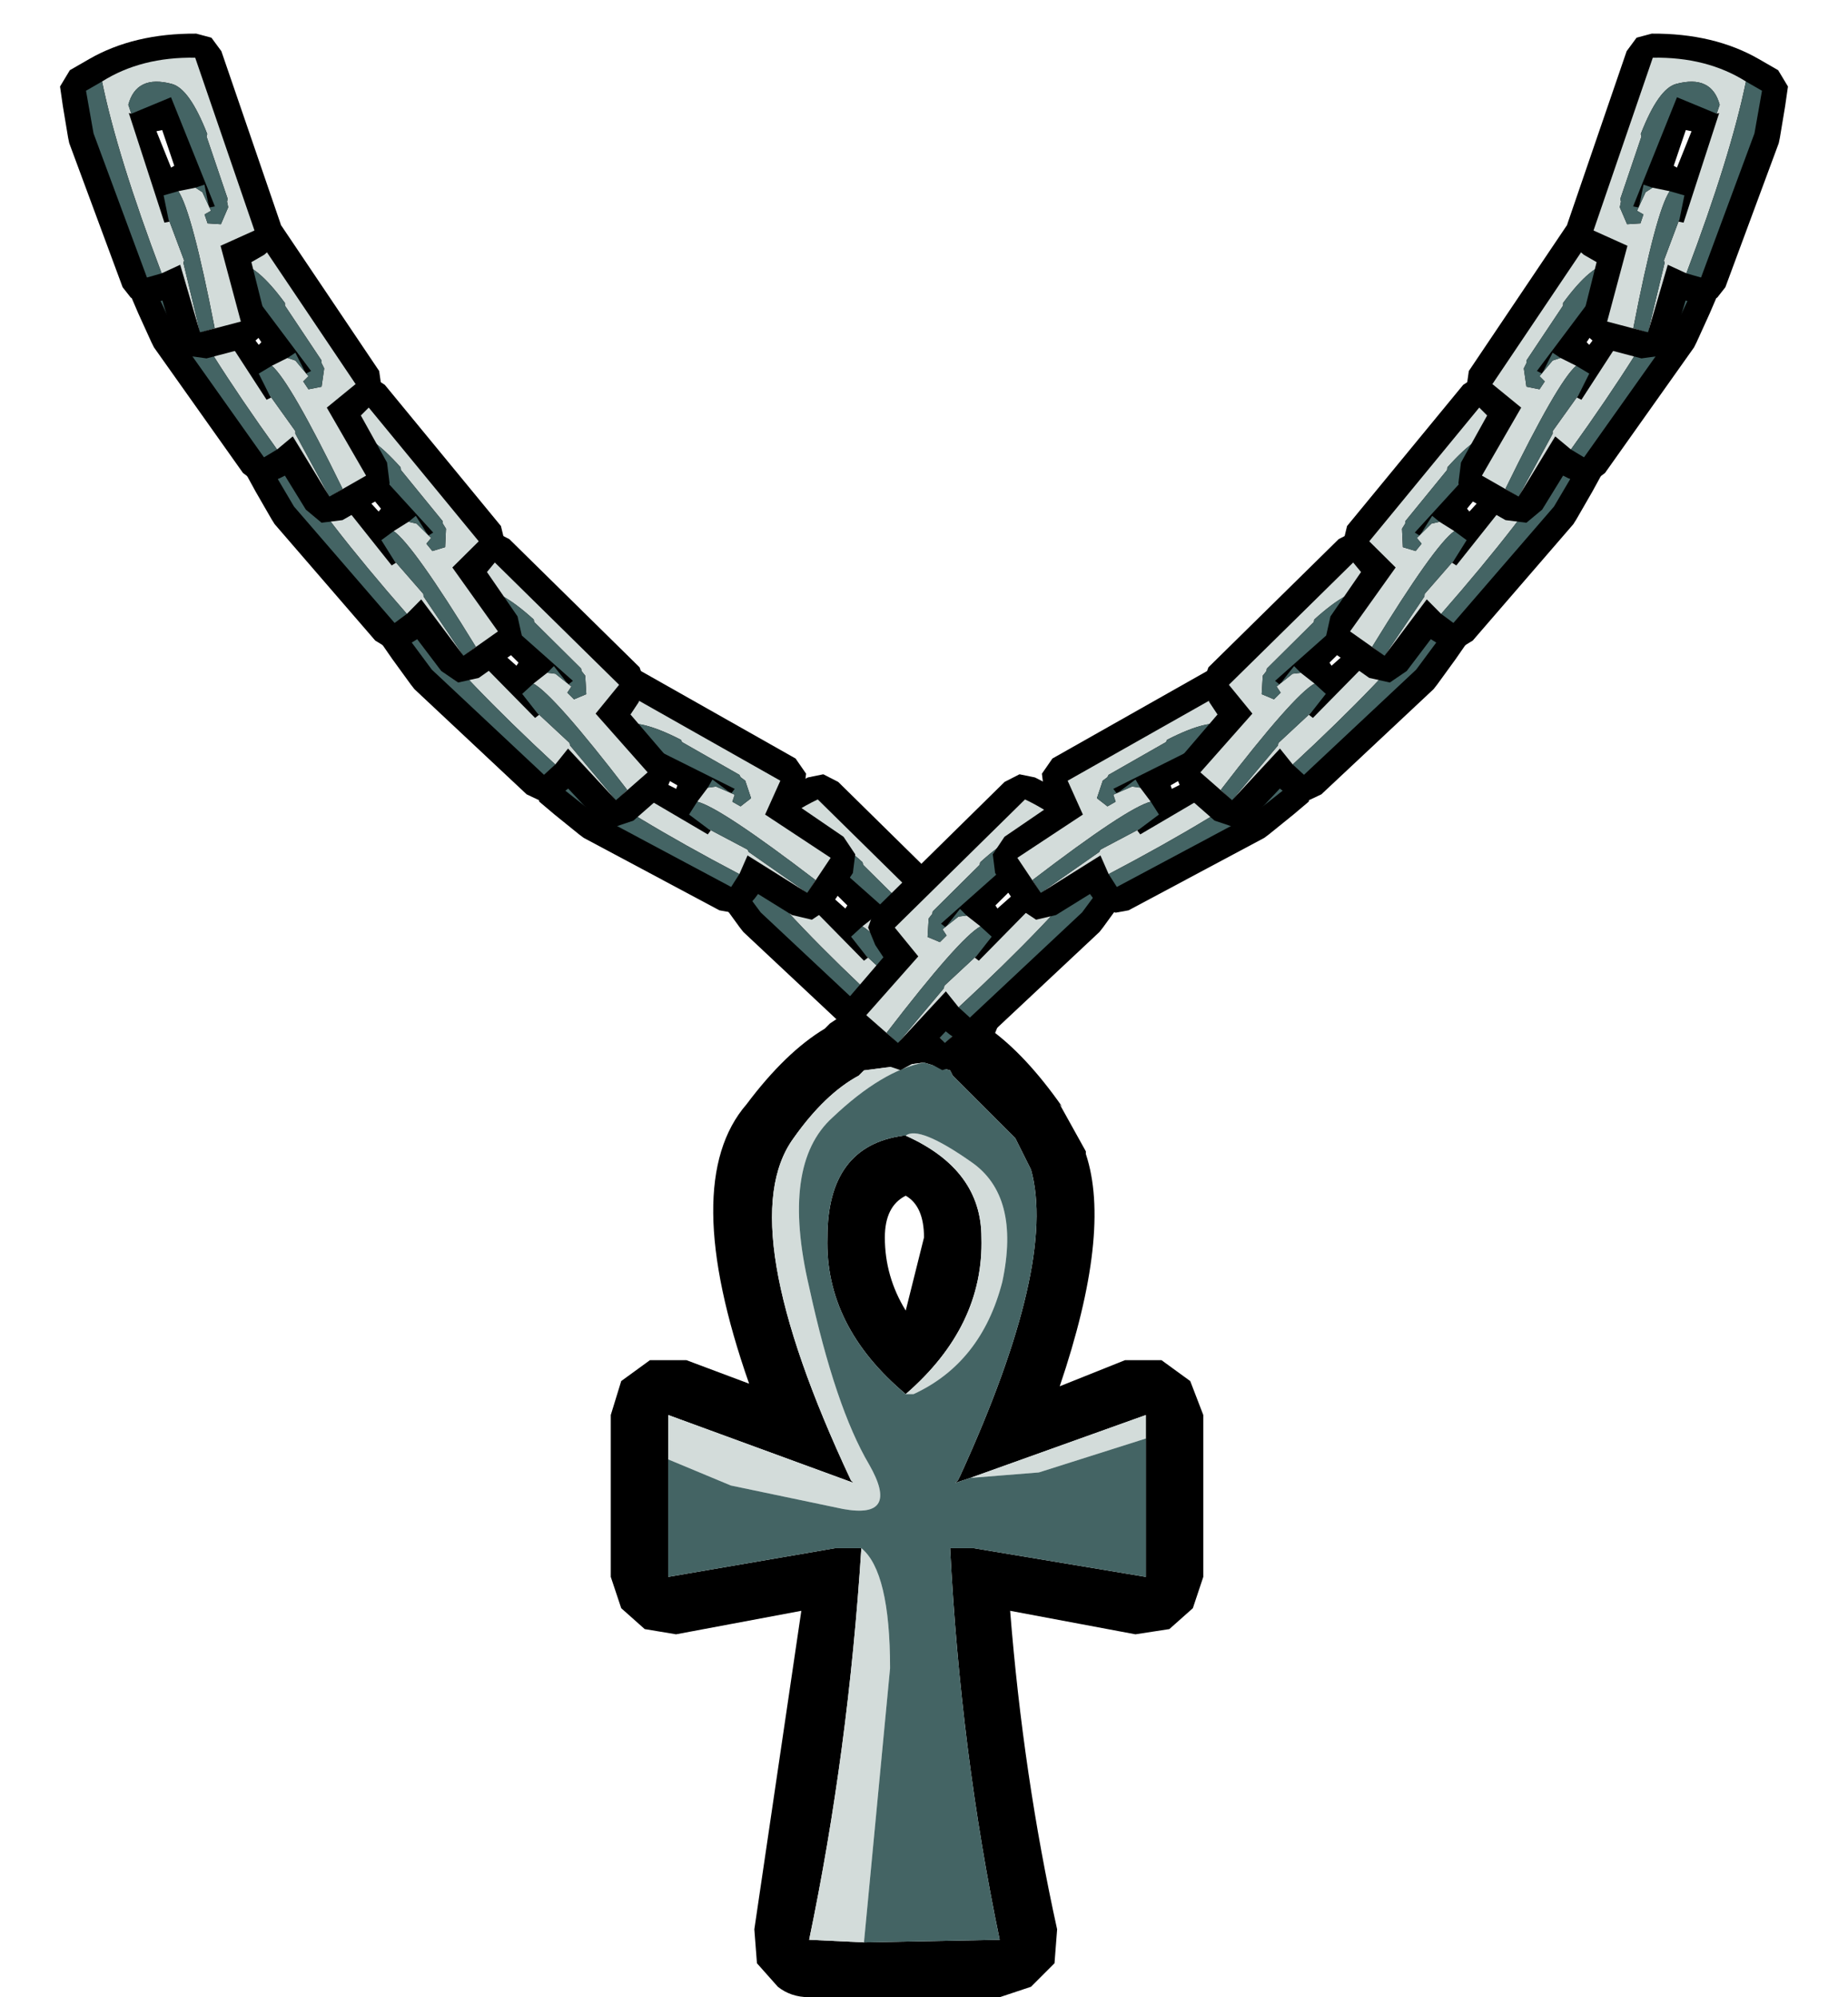 <?xml version="1.0" encoding="UTF-8" standalone="no"?>
<svg xmlns:xlink="http://www.w3.org/1999/xlink" height="38.25px" width="35.4px" xmlns="http://www.w3.org/2000/svg">
  <g transform="matrix(1.0, 0.0, 0.0, 1.0, -2.0, -0.5)">
    <use height="19.1" transform="matrix(1.0, 0.0, 0.0, 1.0, 13.7, 19.65)" width="11.35" xlink:href="#shape0"/>
    <use height="6.05" transform="matrix(0.982, -0.2, 0.2, 0.981, 15.257, 15.79)" width="4.95" xlink:href="#sprite0"/>
    <use height="6.05" transform="matrix(-0.982, -0.2, -0.2, 0.981, 24.043, 15.79)" width="4.95" xlink:href="#sprite0"/>
    <use height="6.05" transform="matrix(0.897, -0.447, 0.448, 0.895, 11.568, 14.331)" width="4.95" xlink:href="#sprite0"/>
    <use height="6.05" transform="matrix(0.982, -0.2, 0.2, 0.981, 8.957, 11.14)" width="4.95" xlink:href="#sprite0"/>
    <use height="6.05" transform="matrix(0.998, -0.096, 0.096, 0.997, 6.553, 7.89)" width="4.95" xlink:href="#sprite0"/>
    <use height="6.05" transform="matrix(1.003, 0.0, 0.0, 1.002, 4.499, 4.449)" width="4.95" xlink:href="#sprite0"/>
    <use height="6.05" transform="matrix(0.969, 0.259, -0.26, 0.967, 3.592, 0.513)" width="4.95" xlink:href="#sprite0"/>
    <use height="6.05" transform="matrix(-0.897, -0.447, -0.448, 0.895, 27.832, 14.331)" width="4.95" xlink:href="#sprite0"/>
    <use height="6.05" transform="matrix(-0.982, -0.2, -0.2, 0.981, 30.443, 11.14)" width="4.95" xlink:href="#sprite0"/>
    <use height="6.05" transform="matrix(-0.998, -0.096, -0.096, 0.997, 32.847, 7.89)" width="4.95" xlink:href="#sprite0"/>
    <use height="6.05" transform="matrix(-1.003, 0.0, 0.0, 1.002, 34.901, 4.449)" width="4.95" xlink:href="#sprite0"/>
    <use height="6.05" transform="matrix(-0.969, 0.259, 0.26, 0.967, 35.808, 0.513)" width="4.95" xlink:href="#sprite0"/>
  </g>
  <defs>
    <g id="shape0" transform="matrix(1.0, 0.0, 0.0, 1.0, -13.7, -19.65)">
      <path d="M18.3 23.55 L18.35 23.55 18.3 23.55" fill="#dfab5e" fill-rule="evenodd" stroke="none"/>
      <path d="M20.95 20.2 Q21.65 20.7 22.35 21.7 L22.3 21.65 22.8 22.55 22.8 22.6 Q23.3 24.1 22.3 27.05 L23.55 26.55 24.25 26.55 24.8 26.95 25.05 27.6 25.05 30.7 24.85 31.3 24.4 31.7 23.75 31.8 21.35 31.35 Q21.6 34.5 22.25 37.45 L22.2 38.1 21.75 38.55 21.15 38.75 17.5 38.75 Q17.15 38.75 16.9 38.55 L16.5 38.1 16.45 37.45 17.35 31.35 14.95 31.8 14.35 31.7 13.9 31.3 13.7 30.7 13.7 27.6 13.9 26.95 14.45 26.55 15.15 26.55 16.35 27.0 Q15.0 23.15 16.3 21.65 17.05 20.65 17.8 20.2 L17.9 20.1 18.05 20.0 Q19.0 19.5 19.95 19.75 L19.9 19.75 20.65 20.0 20.9 20.2 20.95 20.2 M20.6 28.8 L20.3 28.9 20.35 28.85 20.4 28.75 Q22.25 24.7 21.75 22.9 L21.45 22.3 20.25 21.1 20.2 21.0 19.7 20.85 18.55 21.0 18.45 21.1 Q17.8 21.45 17.2 22.3 16.0 23.95 18.3 28.85 L18.35 28.9 14.8 27.6 14.8 28.45 14.8 30.7 18.0 30.15 18.5 30.15 Q18.25 34.05 17.5 37.65 L18.55 37.7 21.15 37.65 Q20.4 34.05 20.2 30.15 L20.65 30.15 23.95 30.7 23.95 28.05 23.95 27.6 20.6 28.8 M19.35 23.4 Q18.95 23.6 18.95 24.2 18.95 24.95 19.35 25.6 L19.7 24.2 Q19.7 23.6 19.35 23.4 M19.35 27.2 Q17.8 25.9 17.85 24.2 17.85 22.45 19.3 22.25 L19.35 22.25 Q20.8 22.9 20.8 24.2 20.85 25.9 19.35 27.2" fill="#000000" fill-rule="evenodd" stroke="none"/>
      <path d="M20.6 28.8 L23.95 27.6 23.95 28.05 21.9 28.7 20.65 28.8 20.6 28.8 M18.55 37.7 L17.5 37.65 Q18.25 34.05 18.5 30.15 19.05 30.6 19.05 32.45 L18.55 37.7 M14.8 28.45 L14.8 27.6 18.35 28.9 18.3 28.85 Q16.0 23.95 17.2 22.3 17.8 21.45 18.45 21.1 L18.55 21.0 19.7 20.85 Q18.9 21.0 17.95 21.9 16.95 22.8 17.5 25.15 18.0 27.45 18.65 28.55 19.25 29.6 18.15 29.4 L16.0 28.95 14.8 28.45 M19.35 22.25 Q19.6 22.05 20.6 22.75 21.55 23.4 21.2 25.05 20.8 26.6 19.5 27.2 L19.35 27.2 Q20.85 25.9 20.8 24.2 20.8 22.9 19.35 22.25" fill="#d3dcda" fill-rule="evenodd" stroke="none"/>
      <path d="M19.7 20.85 L20.2 21.0 20.25 21.1 21.45 22.3 21.75 22.9 Q22.25 24.7 20.4 28.75 L20.35 28.85 20.3 28.9 20.6 28.8 20.65 28.8 21.9 28.7 23.95 28.05 23.95 30.7 20.65 30.15 20.2 30.15 Q20.4 34.05 21.15 37.65 L18.55 37.7 19.05 32.45 Q19.05 30.6 18.5 30.15 L18.0 30.15 14.8 30.7 14.8 28.45 16.0 28.95 18.15 29.4 Q19.25 29.6 18.65 28.55 18.0 27.45 17.5 25.15 16.95 22.8 17.95 21.9 18.9 21.0 19.7 20.85 M19.35 22.25 L19.3 22.25 Q17.85 22.45 17.85 24.2 17.8 25.9 19.35 27.2 L19.5 27.2 Q20.8 26.6 21.2 25.05 21.55 23.4 20.6 22.75 19.6 22.05 19.35 22.25" fill="#446464" fill-rule="evenodd" stroke="none"/>
    </g>
    <g id="sprite0" transform="matrix(1.0, 0.0, 0.0, 1.0, 0.4, 0.5)">
      <use height="6.05" transform="matrix(1.0, 0.0, 0.0, 1.0, -0.4, -0.5)" width="4.95" xlink:href="#shape1"/>
    </g>
    <g id="shape1" transform="matrix(1.0, 0.0, 0.0, 1.0, 0.4, 0.5)">
      <path d="M2.15 -0.45 L2.4 -0.25 4.35 2.65 4.4 3.0 4.2 3.3 4.0 3.5 4.5 4.4 4.55 4.8 4.35 5.1 3.65 5.5 3.25 5.55 2.95 5.3 2.55 4.65 2.45 4.7 2.2 4.8 1.95 4.75 1.75 4.6 0.05 2.2 0.0 2.1 -0.25 1.55 -0.4 1.2 -0.3 0.85 0.0 0.55 Q0.7 -0.15 1.85 -0.45 L2.15 -0.45 M1.6 1.55 L2.05 2.15 2.1 2.1 1.7 1.5 1.6 1.55" fill="#000000" fill-rule="evenodd" stroke="none"/>
      <path d="M2.6 2.4 L2.75 2.45 3.0 2.75 2.9 2.85 3.0 3.0 3.25 2.95 3.3 2.6 3.25 2.5 3.25 2.45 3.15 2.3 2.55 1.4 2.55 1.35 Q2.0 0.6 1.65 0.6 0.95 0.6 0.95 1.2 L1.05 1.35 1.0 1.35 2.2 3.2 2.3 3.15 2.25 3.1 2.75 3.8 2.75 3.85 3.4 5.05 3.65 4.9 Q2.65 2.85 2.3 2.55 L2.6 2.4 M2.4 4.15 Q1.0 2.2 0.35 0.9 0.95 0.25 1.95 0.0 L3.9 2.9 3.35 3.35 4.1 4.65 3.4 5.05 2.7 3.9 2.4 4.15" fill="#d3dcda" fill-rule="evenodd" stroke="none"/>
      <path d="M1.05 1.35 L0.95 1.2 Q0.95 0.6 1.65 0.6 2.0 0.6 2.55 1.35 L2.55 1.4 3.15 2.3 3.25 2.45 3.25 2.5 3.3 2.6 3.25 2.95 3.0 3.0 2.9 2.85 3.0 2.75 2.75 2.45 2.6 2.4 2.75 2.3 2.95 2.7 3.05 2.65 1.7 0.85 1.05 1.35 M2.3 2.55 Q2.65 2.85 3.65 4.9 L3.4 5.05 2.75 3.85 2.75 3.8 2.25 3.1 2.05 2.7 2.3 2.55 M2.4 4.15 L2.15 4.3 0.45 1.9 0.1 1.15 0.35 0.9 Q1.0 2.2 2.4 4.15" fill="#446464" fill-rule="evenodd" stroke="none"/>
    </g>
  </defs>
</svg>
